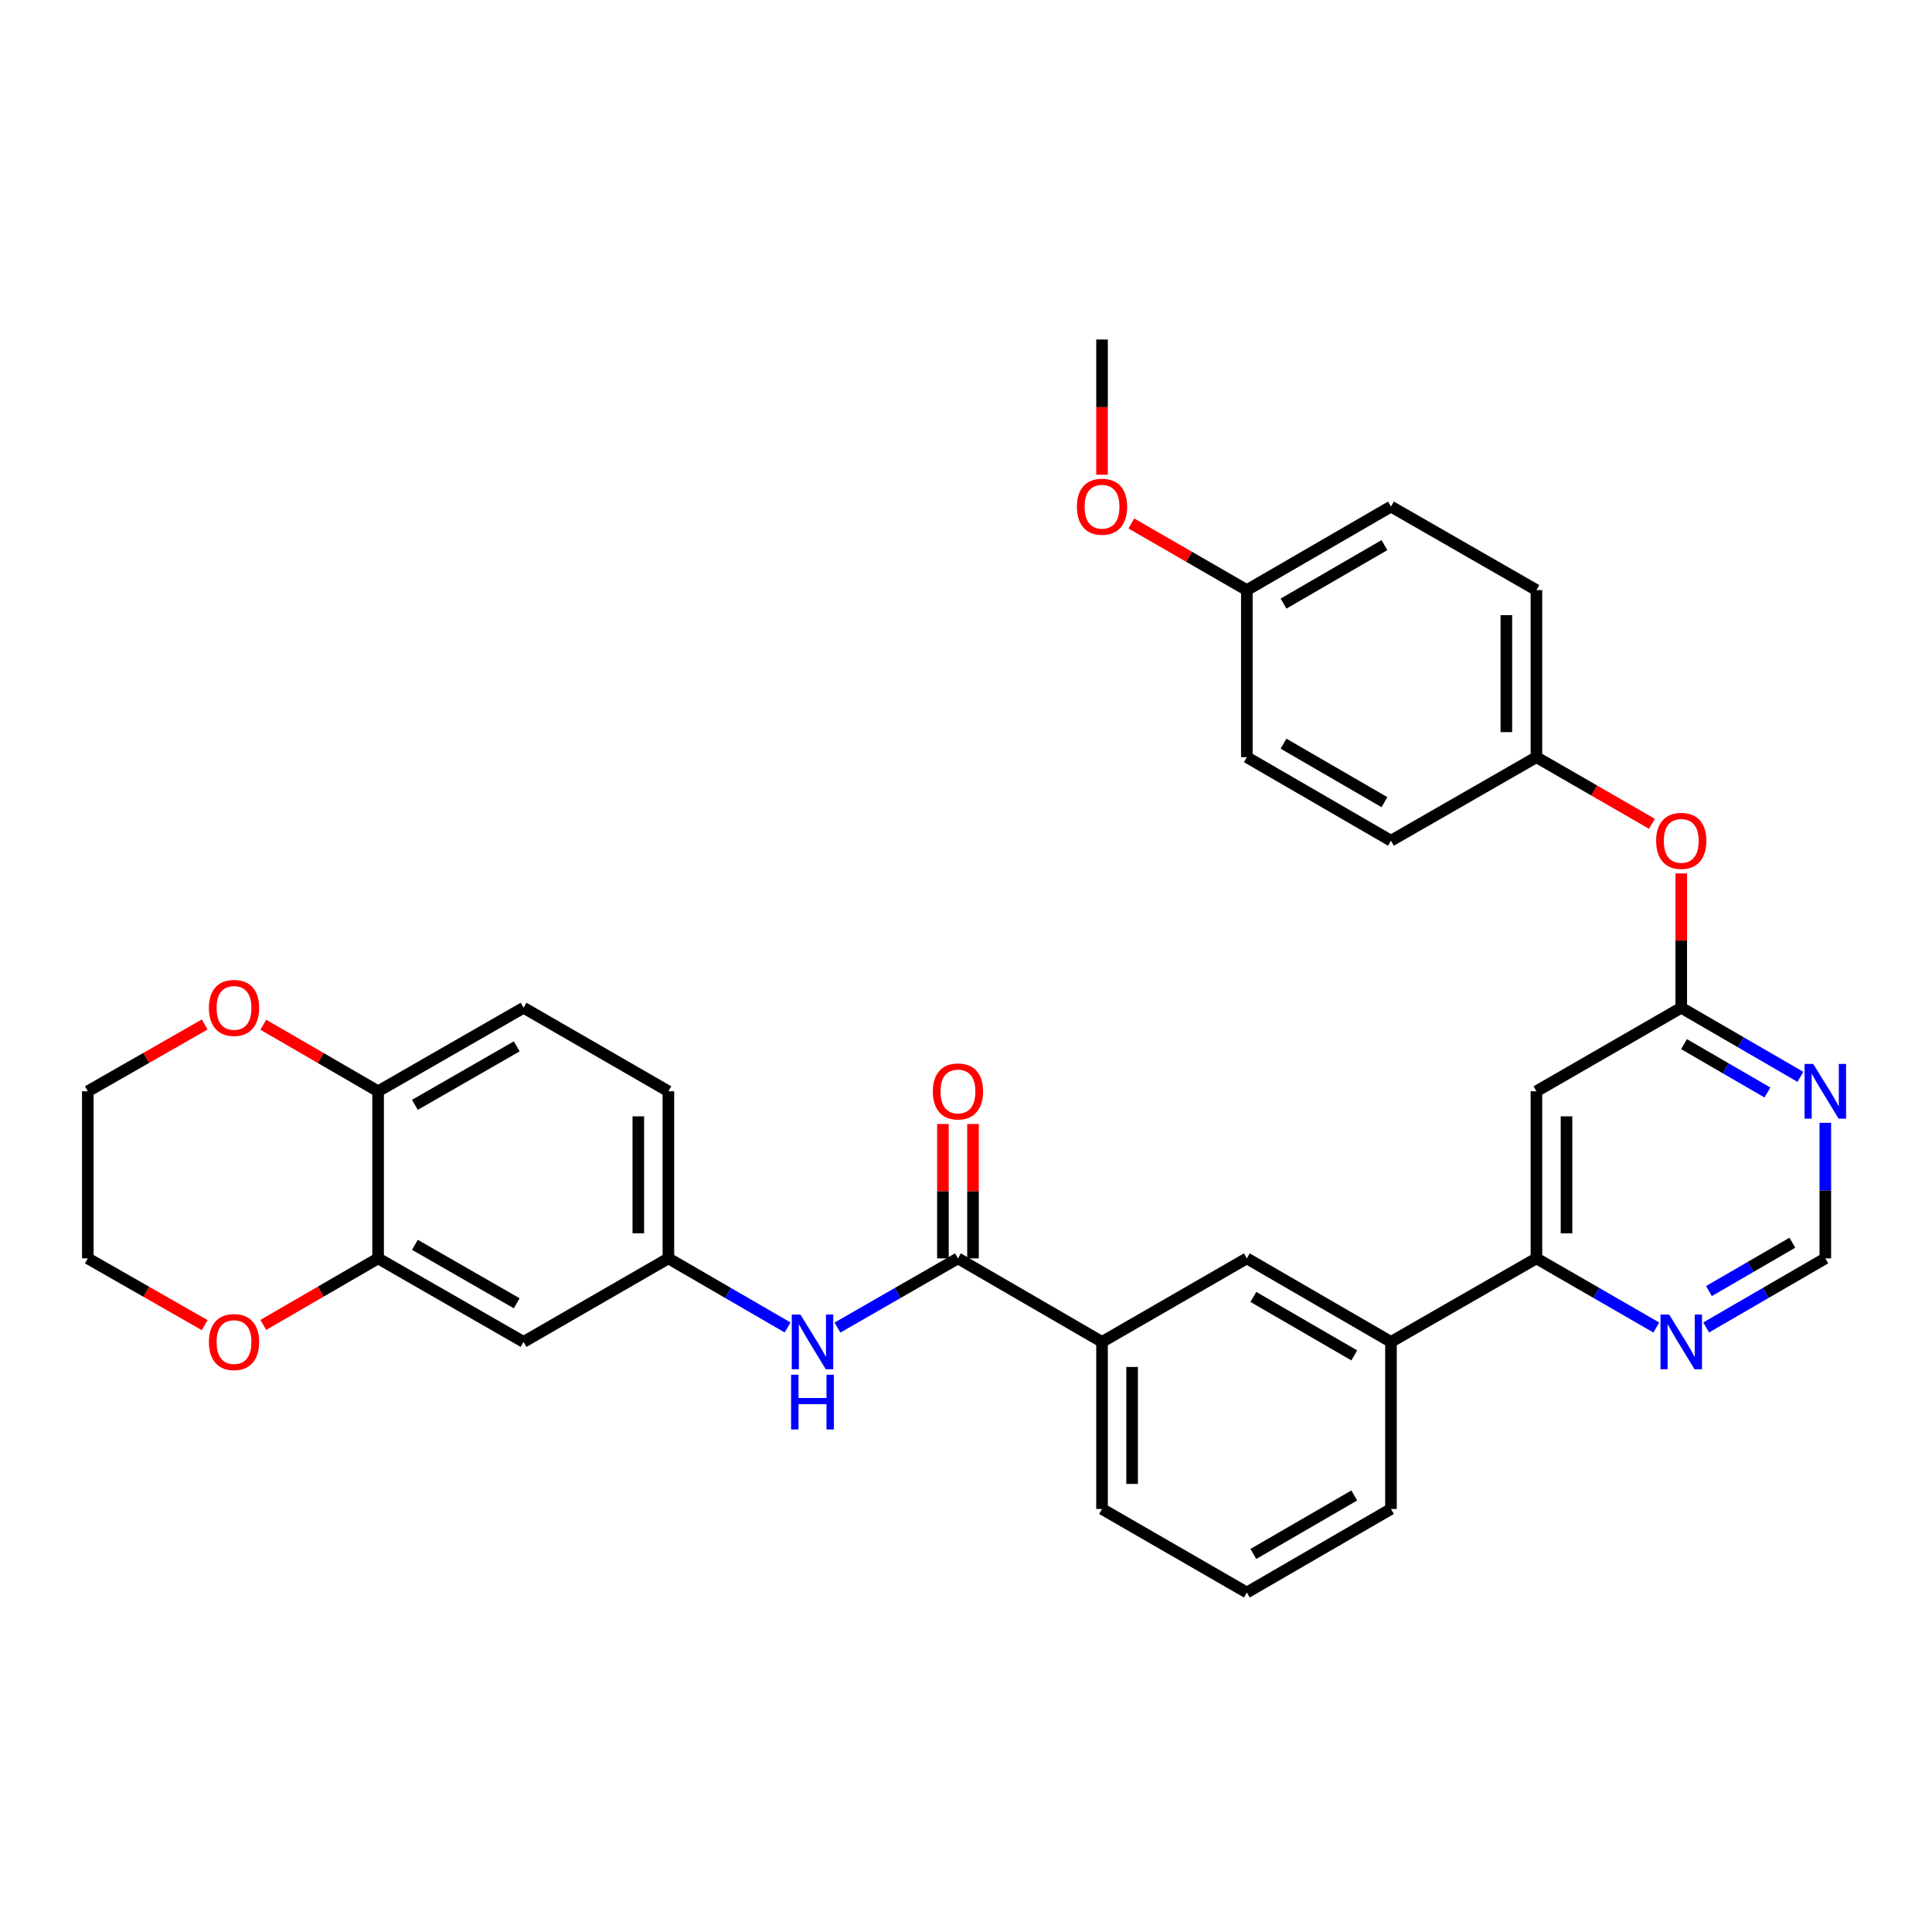 <?xml version='1.0' encoding='iso-8859-1'?>
<svg version='1.1' baseProfile='full'
              xmlns='http://www.w3.org/2000/svg'
                      xmlns:rdkit='http://www.rdkit.org/xml'
                      xmlns:xlink='http://www.w3.org/1999/xlink'
                  xml:space='preserve'
width='1000px' height='1000px' viewBox='0 0 1000 1000'>
<!-- END OF HEADER -->
<rect style='opacity:1.0;fill:#FFFFFF;stroke:none' width='1000' height='1000' x='0' y='0'> </rect>
<path class='bond-4' d='M 495.837,651.33 L 464.648,669.241' style='fill:none;fill-rule:evenodd;stroke:#000000;stroke-width:6px;stroke-linecap:butt;stroke-linejoin:miter;stroke-opacity:1' />
<path class='bond-4' d='M 464.648,669.241 L 433.459,687.153' style='fill:none;fill-rule:evenodd;stroke:#0000FF;stroke-width:6px;stroke-linecap:butt;stroke-linejoin:miter;stroke-opacity:1' />
<path class='bond-6' d='M 495.837,651.33 L 570.407,694.567' style='fill:none;fill-rule:evenodd;stroke:#000000;stroke-width:6px;stroke-linecap:butt;stroke-linejoin:miter;stroke-opacity:1' />
<path class='bond-15' d='M 503.623,651.33 L 503.623,616.549' style='fill:none;fill-rule:evenodd;stroke:#000000;stroke-width:6px;stroke-linecap:butt;stroke-linejoin:miter;stroke-opacity:1' />
<path class='bond-15' d='M 503.623,616.549 L 503.623,581.769' style='fill:none;fill-rule:evenodd;stroke:#FF0000;stroke-width:6px;stroke-linecap:butt;stroke-linejoin:miter;stroke-opacity:1' />
<path class='bond-15' d='M 488.051,651.33 L 488.051,616.549' style='fill:none;fill-rule:evenodd;stroke:#000000;stroke-width:6px;stroke-linecap:butt;stroke-linejoin:miter;stroke-opacity:1' />
<path class='bond-15' d='M 488.051,616.549 L 488.051,581.769' style='fill:none;fill-rule:evenodd;stroke:#FF0000;stroke-width:6px;stroke-linecap:butt;stroke-linejoin:miter;stroke-opacity:1' />
<path class='bond-0' d='M 795.252,564.847 L 795.252,651.33' style='fill:none;fill-rule:evenodd;stroke:#000000;stroke-width:6px;stroke-linecap:butt;stroke-linejoin:miter;stroke-opacity:1' />
<path class='bond-0' d='M 810.824,577.819 L 810.824,638.357' style='fill:none;fill-rule:evenodd;stroke:#000000;stroke-width:6px;stroke-linecap:butt;stroke-linejoin:miter;stroke-opacity:1' />
<path class='bond-1' d='M 795.252,564.847 L 870.212,521.61' style='fill:none;fill-rule:evenodd;stroke:#000000;stroke-width:6px;stroke-linecap:butt;stroke-linejoin:miter;stroke-opacity:1' />
<path class='bond-16' d='M 870.212,521.61 L 870.212,486.842' style='fill:none;fill-rule:evenodd;stroke:#000000;stroke-width:6px;stroke-linecap:butt;stroke-linejoin:miter;stroke-opacity:1' />
<path class='bond-16' d='M 870.212,486.842 L 870.212,452.074' style='fill:none;fill-rule:evenodd;stroke:#FF0000;stroke-width:6px;stroke-linecap:butt;stroke-linejoin:miter;stroke-opacity:1' />
<path class='bond-35' d='M 870.212,521.61 L 901.05,539.49' style='fill:none;fill-rule:evenodd;stroke:#000000;stroke-width:6px;stroke-linecap:butt;stroke-linejoin:miter;stroke-opacity:1' />
<path class='bond-35' d='M 901.05,539.49 L 931.888,557.37' style='fill:none;fill-rule:evenodd;stroke:#0000FF;stroke-width:6px;stroke-linecap:butt;stroke-linejoin:miter;stroke-opacity:1' />
<path class='bond-35' d='M 871.653,540.445 L 893.239,552.961' style='fill:none;fill-rule:evenodd;stroke:#000000;stroke-width:6px;stroke-linecap:butt;stroke-linejoin:miter;stroke-opacity:1' />
<path class='bond-35' d='M 893.239,552.961 L 914.826,565.477' style='fill:none;fill-rule:evenodd;stroke:#0000FF;stroke-width:6px;stroke-linecap:butt;stroke-linejoin:miter;stroke-opacity:1' />
<path class='bond-2' d='M 795.252,651.33 L 719.964,694.567' style='fill:none;fill-rule:evenodd;stroke:#000000;stroke-width:6px;stroke-linecap:butt;stroke-linejoin:miter;stroke-opacity:1' />
<path class='bond-10' d='M 795.252,651.33 L 826.281,669.227' style='fill:none;fill-rule:evenodd;stroke:#000000;stroke-width:6px;stroke-linecap:butt;stroke-linejoin:miter;stroke-opacity:1' />
<path class='bond-10' d='M 826.281,669.227 L 857.309,687.124' style='fill:none;fill-rule:evenodd;stroke:#0000FF;stroke-width:6px;stroke-linecap:butt;stroke-linejoin:miter;stroke-opacity:1' />
<path class='bond-3' d='M 944.783,581.169 L 944.783,616.249' style='fill:none;fill-rule:evenodd;stroke:#0000FF;stroke-width:6px;stroke-linecap:butt;stroke-linejoin:miter;stroke-opacity:1' />
<path class='bond-3' d='M 944.783,616.249 L 944.783,651.33' style='fill:none;fill-rule:evenodd;stroke:#000000;stroke-width:6px;stroke-linecap:butt;stroke-linejoin:miter;stroke-opacity:1' />
<path class='bond-13' d='M 407.653,687.092 L 376.807,669.211' style='fill:none;fill-rule:evenodd;stroke:#0000FF;stroke-width:6px;stroke-linecap:butt;stroke-linejoin:miter;stroke-opacity:1' />
<path class='bond-13' d='M 376.807,669.211 L 345.96,651.33' style='fill:none;fill-rule:evenodd;stroke:#000000;stroke-width:6px;stroke-linecap:butt;stroke-linejoin:miter;stroke-opacity:1' />
<path class='bond-5' d='M 195.703,651.33 L 270.992,694.567' style='fill:none;fill-rule:evenodd;stroke:#000000;stroke-width:6px;stroke-linecap:butt;stroke-linejoin:miter;stroke-opacity:1' />
<path class='bond-5' d='M 214.751,644.312 L 267.453,674.578' style='fill:none;fill-rule:evenodd;stroke:#000000;stroke-width:6px;stroke-linecap:butt;stroke-linejoin:miter;stroke-opacity:1' />
<path class='bond-14' d='M 195.703,651.33 L 165.991,668.555' style='fill:none;fill-rule:evenodd;stroke:#000000;stroke-width:6px;stroke-linecap:butt;stroke-linejoin:miter;stroke-opacity:1' />
<path class='bond-14' d='M 165.991,668.555 L 136.279,685.781' style='fill:none;fill-rule:evenodd;stroke:#FF0000;stroke-width:6px;stroke-linecap:butt;stroke-linejoin:miter;stroke-opacity:1' />
<path class='bond-34' d='M 195.703,651.33 L 195.703,564.847' style='fill:none;fill-rule:evenodd;stroke:#000000;stroke-width:6px;stroke-linecap:butt;stroke-linejoin:miter;stroke-opacity:1' />
<path class='bond-9' d='M 570.407,694.567 L 645.359,651.33' style='fill:none;fill-rule:evenodd;stroke:#000000;stroke-width:6px;stroke-linecap:butt;stroke-linejoin:miter;stroke-opacity:1' />
<path class='bond-27' d='M 570.407,694.567 L 570.407,781.041' style='fill:none;fill-rule:evenodd;stroke:#000000;stroke-width:6px;stroke-linecap:butt;stroke-linejoin:miter;stroke-opacity:1' />
<path class='bond-27' d='M 585.979,707.538 L 585.979,768.07' style='fill:none;fill-rule:evenodd;stroke:#000000;stroke-width:6px;stroke-linecap:butt;stroke-linejoin:miter;stroke-opacity:1' />
<path class='bond-7' d='M 270.992,694.567 L 345.96,651.33' style='fill:none;fill-rule:evenodd;stroke:#000000;stroke-width:6px;stroke-linecap:butt;stroke-linejoin:miter;stroke-opacity:1' />
<path class='bond-8' d='M 719.964,694.567 L 645.359,651.33' style='fill:none;fill-rule:evenodd;stroke:#000000;stroke-width:6px;stroke-linecap:butt;stroke-linejoin:miter;stroke-opacity:1' />
<path class='bond-8' d='M 700.965,701.554 L 648.741,671.288' style='fill:none;fill-rule:evenodd;stroke:#000000;stroke-width:6px;stroke-linecap:butt;stroke-linejoin:miter;stroke-opacity:1' />
<path class='bond-33' d='M 719.964,694.567 L 719.964,781.041' style='fill:none;fill-rule:evenodd;stroke:#000000;stroke-width:6px;stroke-linecap:butt;stroke-linejoin:miter;stroke-opacity:1' />
<path class='bond-12' d='M 883.107,687.09 L 913.945,669.21' style='fill:none;fill-rule:evenodd;stroke:#0000FF;stroke-width:6px;stroke-linecap:butt;stroke-linejoin:miter;stroke-opacity:1' />
<path class='bond-12' d='M 913.945,669.21 L 944.783,651.33' style='fill:none;fill-rule:evenodd;stroke:#000000;stroke-width:6px;stroke-linecap:butt;stroke-linejoin:miter;stroke-opacity:1' />
<path class='bond-12' d='M 884.548,668.255 L 906.134,655.739' style='fill:none;fill-rule:evenodd;stroke:#0000FF;stroke-width:6px;stroke-linecap:butt;stroke-linejoin:miter;stroke-opacity:1' />
<path class='bond-12' d='M 906.134,655.739 L 927.721,643.223' style='fill:none;fill-rule:evenodd;stroke:#000000;stroke-width:6px;stroke-linecap:butt;stroke-linejoin:miter;stroke-opacity:1' />
<path class='bond-11' d='M 195.703,564.847 L 270.992,521.61' style='fill:none;fill-rule:evenodd;stroke:#000000;stroke-width:6px;stroke-linecap:butt;stroke-linejoin:miter;stroke-opacity:1' />
<path class='bond-11' d='M 214.751,571.865 L 267.453,541.599' style='fill:none;fill-rule:evenodd;stroke:#000000;stroke-width:6px;stroke-linecap:butt;stroke-linejoin:miter;stroke-opacity:1' />
<path class='bond-17' d='M 195.703,564.847 L 165.991,547.622' style='fill:none;fill-rule:evenodd;stroke:#000000;stroke-width:6px;stroke-linecap:butt;stroke-linejoin:miter;stroke-opacity:1' />
<path class='bond-17' d='M 165.991,547.622 L 136.279,530.396' style='fill:none;fill-rule:evenodd;stroke:#FF0000;stroke-width:6px;stroke-linecap:butt;stroke-linejoin:miter;stroke-opacity:1' />
<path class='bond-20' d='M 345.96,651.33 L 345.96,564.847' style='fill:none;fill-rule:evenodd;stroke:#000000;stroke-width:6px;stroke-linecap:butt;stroke-linejoin:miter;stroke-opacity:1' />
<path class='bond-20' d='M 330.389,638.357 L 330.389,577.819' style='fill:none;fill-rule:evenodd;stroke:#000000;stroke-width:6px;stroke-linecap:butt;stroke-linejoin:miter;stroke-opacity:1' />
<path class='bond-30' d='M 105.945,685.894 L 75.7,668.612' style='fill:none;fill-rule:evenodd;stroke:#FF0000;stroke-width:6px;stroke-linecap:butt;stroke-linejoin:miter;stroke-opacity:1' />
<path class='bond-30' d='M 75.7,668.612 L 45.455,651.33' style='fill:none;fill-rule:evenodd;stroke:#000000;stroke-width:6px;stroke-linecap:butt;stroke-linejoin:miter;stroke-opacity:1' />
<path class='bond-19' d='M 855.049,426.407 L 825.151,409.161' style='fill:none;fill-rule:evenodd;stroke:#FF0000;stroke-width:6px;stroke-linecap:butt;stroke-linejoin:miter;stroke-opacity:1' />
<path class='bond-19' d='M 825.151,409.161 L 795.252,391.916' style='fill:none;fill-rule:evenodd;stroke:#000000;stroke-width:6px;stroke-linecap:butt;stroke-linejoin:miter;stroke-opacity:1' />
<path class='bond-31' d='M 105.945,530.283 L 75.7,547.565' style='fill:none;fill-rule:evenodd;stroke:#FF0000;stroke-width:6px;stroke-linecap:butt;stroke-linejoin:miter;stroke-opacity:1' />
<path class='bond-31' d='M 75.7,547.565 L 45.455,564.847' style='fill:none;fill-rule:evenodd;stroke:#000000;stroke-width:6px;stroke-linecap:butt;stroke-linejoin:miter;stroke-opacity:1' />
<path class='bond-18' d='M 270.992,521.61 L 345.96,564.847' style='fill:none;fill-rule:evenodd;stroke:#000000;stroke-width:6px;stroke-linecap:butt;stroke-linejoin:miter;stroke-opacity:1' />
<path class='bond-22' d='M 795.252,391.916 L 719.964,435.153' style='fill:none;fill-rule:evenodd;stroke:#000000;stroke-width:6px;stroke-linecap:butt;stroke-linejoin:miter;stroke-opacity:1' />
<path class='bond-23' d='M 795.252,391.916 L 795.252,305.433' style='fill:none;fill-rule:evenodd;stroke:#000000;stroke-width:6px;stroke-linecap:butt;stroke-linejoin:miter;stroke-opacity:1' />
<path class='bond-23' d='M 779.681,378.943 L 779.681,318.405' style='fill:none;fill-rule:evenodd;stroke:#000000;stroke-width:6px;stroke-linecap:butt;stroke-linejoin:miter;stroke-opacity:1' />
<path class='bond-21' d='M 645.359,305.433 L 719.964,262.196' style='fill:none;fill-rule:evenodd;stroke:#000000;stroke-width:6px;stroke-linecap:butt;stroke-linejoin:miter;stroke-opacity:1' />
<path class='bond-21' d='M 664.357,312.42 L 716.581,282.154' style='fill:none;fill-rule:evenodd;stroke:#000000;stroke-width:6px;stroke-linecap:butt;stroke-linejoin:miter;stroke-opacity:1' />
<path class='bond-26' d='M 645.359,305.433 L 615.465,288.188' style='fill:none;fill-rule:evenodd;stroke:#000000;stroke-width:6px;stroke-linecap:butt;stroke-linejoin:miter;stroke-opacity:1' />
<path class='bond-26' d='M 615.465,288.188 L 585.571,270.943' style='fill:none;fill-rule:evenodd;stroke:#FF0000;stroke-width:6px;stroke-linecap:butt;stroke-linejoin:miter;stroke-opacity:1' />
<path class='bond-37' d='M 645.359,305.433 L 645.359,391.916' style='fill:none;fill-rule:evenodd;stroke:#000000;stroke-width:6px;stroke-linecap:butt;stroke-linejoin:miter;stroke-opacity:1' />
<path class='bond-25' d='M 719.964,435.153 L 645.359,391.916' style='fill:none;fill-rule:evenodd;stroke:#000000;stroke-width:6px;stroke-linecap:butt;stroke-linejoin:miter;stroke-opacity:1' />
<path class='bond-25' d='M 716.581,415.195 L 664.357,384.929' style='fill:none;fill-rule:evenodd;stroke:#000000;stroke-width:6px;stroke-linecap:butt;stroke-linejoin:miter;stroke-opacity:1' />
<path class='bond-24' d='M 795.252,305.433 L 719.964,262.196' style='fill:none;fill-rule:evenodd;stroke:#000000;stroke-width:6px;stroke-linecap:butt;stroke-linejoin:miter;stroke-opacity:1' />
<path class='bond-32' d='M 570.407,245.714 L 570.407,210.718' style='fill:none;fill-rule:evenodd;stroke:#FF0000;stroke-width:6px;stroke-linecap:butt;stroke-linejoin:miter;stroke-opacity:1' />
<path class='bond-32' d='M 570.407,210.718 L 570.407,175.722' style='fill:none;fill-rule:evenodd;stroke:#000000;stroke-width:6px;stroke-linecap:butt;stroke-linejoin:miter;stroke-opacity:1' />
<path class='bond-29' d='M 570.407,781.041 L 645.359,824.278' style='fill:none;fill-rule:evenodd;stroke:#000000;stroke-width:6px;stroke-linecap:butt;stroke-linejoin:miter;stroke-opacity:1' />
<path class='bond-28' d='M 719.964,781.041 L 645.359,824.278' style='fill:none;fill-rule:evenodd;stroke:#000000;stroke-width:6px;stroke-linecap:butt;stroke-linejoin:miter;stroke-opacity:1' />
<path class='bond-28' d='M 700.965,774.054 L 648.741,804.32' style='fill:none;fill-rule:evenodd;stroke:#000000;stroke-width:6px;stroke-linecap:butt;stroke-linejoin:miter;stroke-opacity:1' />
<path class='bond-36' d='M 45.455,651.33 L 45.455,564.847' style='fill:none;fill-rule:evenodd;stroke:#000000;stroke-width:6px;stroke-linecap:butt;stroke-linejoin:miter;stroke-opacity:1' />
<path  class='atom-4' d='M 938.523 550.687
L 947.803 565.687
Q 948.723 567.167, 950.203 569.847
Q 951.683 572.527, 951.763 572.687
L 951.763 550.687
L 955.523 550.687
L 955.523 579.007
L 951.643 579.007
L 941.683 562.607
Q 940.523 560.687, 939.283 558.487
Q 938.083 556.287, 937.723 555.607
L 937.723 579.007
L 934.043 579.007
L 934.043 550.687
L 938.523 550.687
' fill='#0000FF'/>
<path  class='atom-5' d='M 414.288 680.407
L 423.568 695.407
Q 424.488 696.887, 425.968 699.567
Q 427.448 702.247, 427.528 702.407
L 427.528 680.407
L 431.288 680.407
L 431.288 708.727
L 427.408 708.727
L 417.448 692.327
Q 416.288 690.407, 415.048 688.207
Q 413.848 686.007, 413.488 685.327
L 413.488 708.727
L 409.808 708.727
L 409.808 680.407
L 414.288 680.407
' fill='#0000FF'/>
<path  class='atom-5' d='M 409.468 711.559
L 413.308 711.559
L 413.308 723.599
L 427.788 723.599
L 427.788 711.559
L 431.628 711.559
L 431.628 739.879
L 427.788 739.879
L 427.788 726.799
L 413.308 726.799
L 413.308 739.879
L 409.468 739.879
L 409.468 711.559
' fill='#0000FF'/>
<path  class='atom-11' d='M 863.952 680.407
L 873.232 695.407
Q 874.152 696.887, 875.632 699.567
Q 877.112 702.247, 877.192 702.407
L 877.192 680.407
L 880.952 680.407
L 880.952 708.727
L 877.072 708.727
L 867.112 692.327
Q 865.952 690.407, 864.712 688.207
Q 863.512 686.007, 863.152 685.327
L 863.152 708.727
L 859.472 708.727
L 859.472 680.407
L 863.952 680.407
' fill='#0000FF'/>
<path  class='atom-15' d='M 108.124 694.647
Q 108.124 687.847, 111.484 684.047
Q 114.844 680.247, 121.124 680.247
Q 127.404 680.247, 130.764 684.047
Q 134.124 687.847, 134.124 694.647
Q 134.124 701.527, 130.724 705.447
Q 127.324 709.327, 121.124 709.327
Q 114.884 709.327, 111.484 705.447
Q 108.124 701.567, 108.124 694.647
M 121.124 706.127
Q 125.444 706.127, 127.764 703.247
Q 130.124 700.327, 130.124 694.647
Q 130.124 689.087, 127.764 686.287
Q 125.444 683.447, 121.124 683.447
Q 116.804 683.447, 114.444 686.247
Q 112.124 689.047, 112.124 694.647
Q 112.124 700.367, 114.444 703.247
Q 116.804 706.127, 121.124 706.127
' fill='#FF0000'/>
<path  class='atom-16' d='M 482.837 564.927
Q 482.837 558.127, 486.197 554.327
Q 489.557 550.527, 495.837 550.527
Q 502.117 550.527, 505.477 554.327
Q 508.837 558.127, 508.837 564.927
Q 508.837 571.807, 505.437 575.727
Q 502.037 579.607, 495.837 579.607
Q 489.597 579.607, 486.197 575.727
Q 482.837 571.847, 482.837 564.927
M 495.837 576.407
Q 500.157 576.407, 502.477 573.527
Q 504.837 570.607, 504.837 564.927
Q 504.837 559.367, 502.477 556.567
Q 500.157 553.727, 495.837 553.727
Q 491.517 553.727, 489.157 556.527
Q 486.837 559.327, 486.837 564.927
Q 486.837 570.647, 489.157 573.527
Q 491.517 576.407, 495.837 576.407
' fill='#FF0000'/>
<path  class='atom-17' d='M 857.212 435.233
Q 857.212 428.433, 860.572 424.633
Q 863.932 420.833, 870.212 420.833
Q 876.492 420.833, 879.852 424.633
Q 883.212 428.433, 883.212 435.233
Q 883.212 442.113, 879.812 446.033
Q 876.412 449.913, 870.212 449.913
Q 863.972 449.913, 860.572 446.033
Q 857.212 442.153, 857.212 435.233
M 870.212 446.713
Q 874.532 446.713, 876.852 443.833
Q 879.212 440.913, 879.212 435.233
Q 879.212 429.673, 876.852 426.873
Q 874.532 424.033, 870.212 424.033
Q 865.892 424.033, 863.532 426.833
Q 861.212 429.633, 861.212 435.233
Q 861.212 440.953, 863.532 443.833
Q 865.892 446.713, 870.212 446.713
' fill='#FF0000'/>
<path  class='atom-18' d='M 108.124 521.69
Q 108.124 514.89, 111.484 511.09
Q 114.844 507.29, 121.124 507.29
Q 127.404 507.29, 130.764 511.09
Q 134.124 514.89, 134.124 521.69
Q 134.124 528.57, 130.724 532.49
Q 127.324 536.37, 121.124 536.37
Q 114.884 536.37, 111.484 532.49
Q 108.124 528.61, 108.124 521.69
M 121.124 533.17
Q 125.444 533.17, 127.764 530.29
Q 130.124 527.37, 130.124 521.69
Q 130.124 516.13, 127.764 513.33
Q 125.444 510.49, 121.124 510.49
Q 116.804 510.49, 114.444 513.29
Q 112.124 516.09, 112.124 521.69
Q 112.124 527.41, 114.444 530.29
Q 116.804 533.17, 121.124 533.17
' fill='#FF0000'/>
<path  class='atom-27' d='M 557.407 262.276
Q 557.407 255.476, 560.767 251.676
Q 564.127 247.876, 570.407 247.876
Q 576.687 247.876, 580.047 251.676
Q 583.407 255.476, 583.407 262.276
Q 583.407 269.156, 580.007 273.076
Q 576.607 276.956, 570.407 276.956
Q 564.167 276.956, 560.767 273.076
Q 557.407 269.196, 557.407 262.276
M 570.407 273.756
Q 574.727 273.756, 577.047 270.876
Q 579.407 267.956, 579.407 262.276
Q 579.407 256.716, 577.047 253.916
Q 574.727 251.076, 570.407 251.076
Q 566.087 251.076, 563.727 253.876
Q 561.407 256.676, 561.407 262.276
Q 561.407 267.996, 563.727 270.876
Q 566.087 273.756, 570.407 273.756
' fill='#FF0000'/>
</svg>
